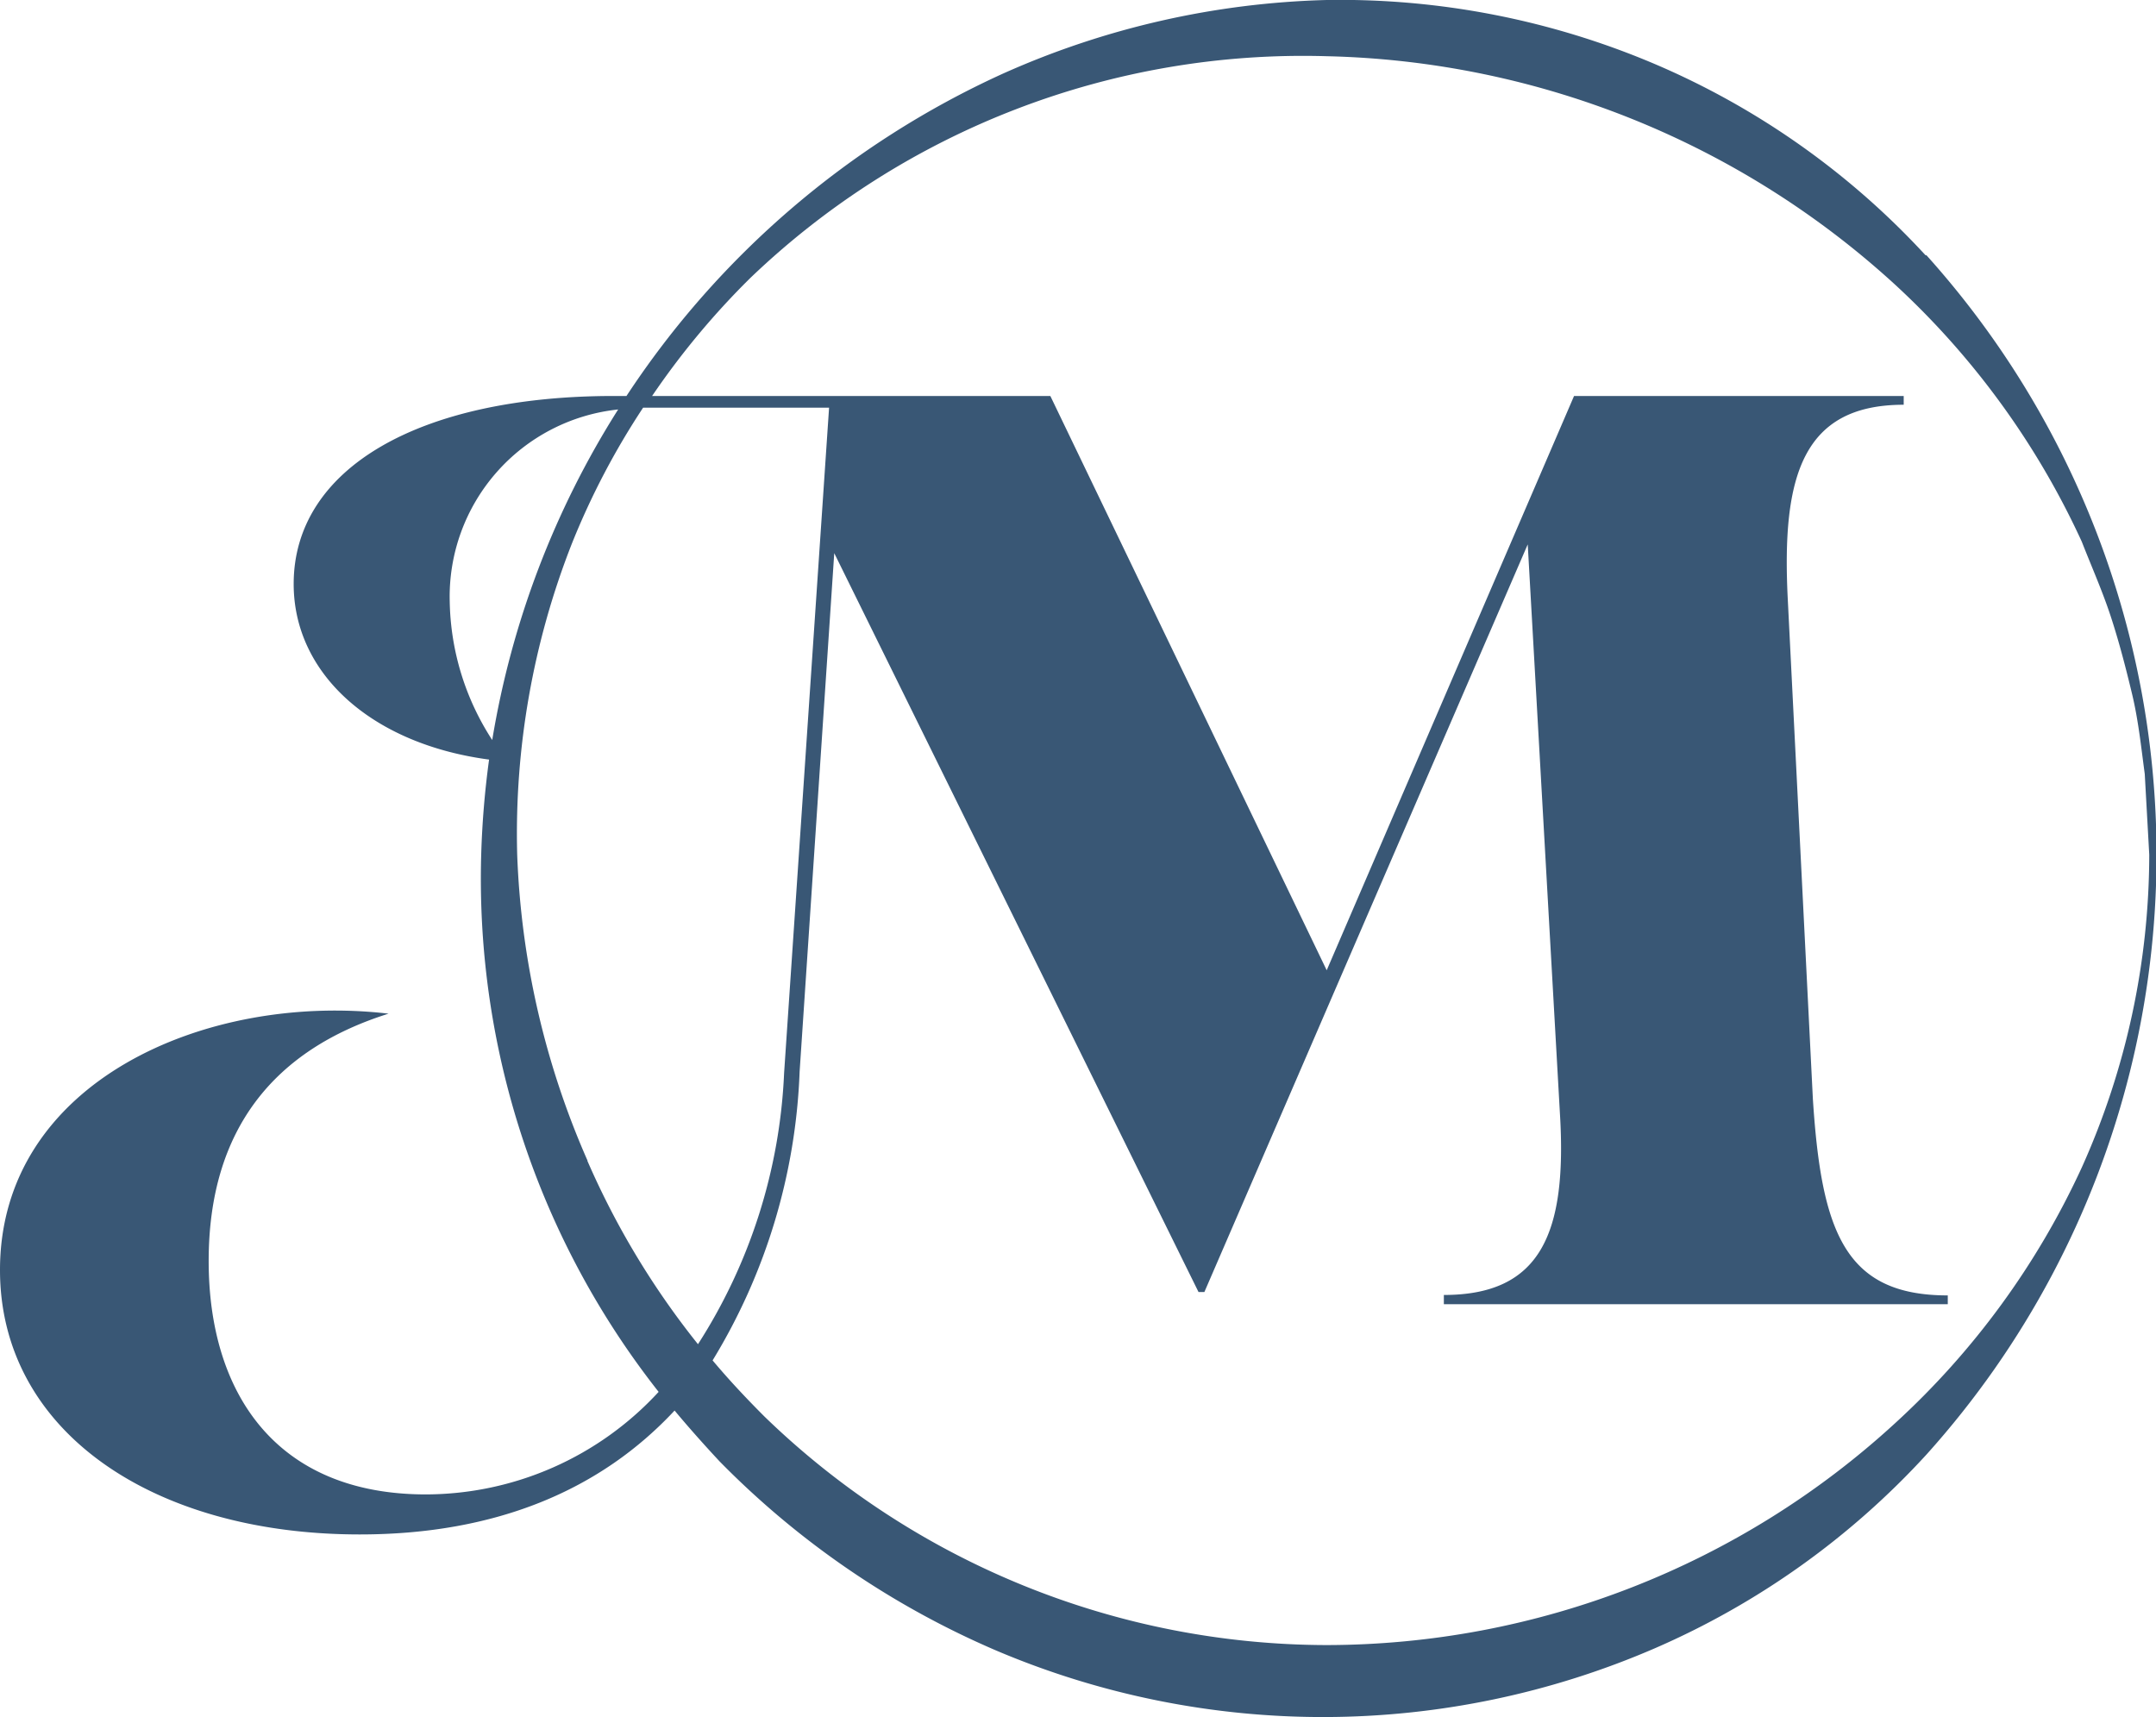 <svg viewBox="0 0 95.88 76.36" xmlns="http://www.w3.org/2000/svg"><path d="m85.63 11.35a35.05 35.05 0 0 0 -12.08-8.52 35.78 35.78 0 0 0 -14.55-2.83 37.57 37.57 0 0 0 -14.41 3.28 39.71 39.71 0 0 0 -16.73 14.33h-.56c-8.62 0-14.24 3.2-14.24 8.36 0 4 3.48 7.12 8.69 7.81a39.76 39.76 0 0 0 -.35 4.22 36.89 36.89 0 0 0 7.89 23.9 14.11 14.11 0 0 1 -10.35 4.56c-6.66 0-9.66-4.5-9.66-10.38s2.94-9.41 8-11c-8.13-.95-17.28 3.04-17.28 11.4 0 7.12 6.73 11.76 16 11.76 6.1 0 10.73-2 14-5.51.65.78 1.33 1.54 2 2.26a38.48 38.48 0 0 0 12.32 8.42 37.16 37.16 0 0 0 29.28-.11 35.56 35.56 0 0 0 12.07-8.61 39.87 39.87 0 0 0 0-53.34zm-65.63 15.41a8.37 8.37 0 0 1 7.49-8.55 39.44 39.44 0 0 0 -5.6 14.7 11.65 11.65 0 0 1 -1.89-6.15zm6.13 24.86a37.11 37.11 0 0 1 -3.13-13.62 35.27 35.27 0 0 1 2.45-13.87 33.67 33.67 0 0 1 3.15-6h.62 7.65l-2 29.59a24.25 24.25 0 0 1 -3.83 12.06 36 36 0 0 1 -4.92-8.16zm58.14 11.68a37.45 37.45 0 0 1 -25.27 9.86 36 36 0 0 1 -25-10.16c-.8-.8-1.58-1.63-2.31-2.5a26.51 26.51 0 0 0 3.87-12.84l1.54-23.06 16.2 32.86h.26l14.38-33.25 1.43 25.28c.33 5.36-.85 8.1-5.16 8.1v.41h22.41v-.39c-4.57 0-5.62-2.81-6-8.75l-1.12-22.3c-.26-5.36.65-8.56 5.16-8.56v-.39h-14.66l-11 25.54-12.29-25.54h-17.71a34.89 34.89 0 0 1 4.37-5.25 35.52 35.52 0 0 1 25.63-9.86 38.71 38.71 0 0 1 25.3 10.18 35.87 35.87 0 0 1 8.28 11.41c.43 1.1.92 2.2 1.29 3.33s.67 2.29.95 3.46.4 2.36.56 3.54l.2 3.59a34 34 0 0 1 -3 13.91 35.48 35.48 0 0 1 -8.31 11.38z" fill="#395775"/></svg>
